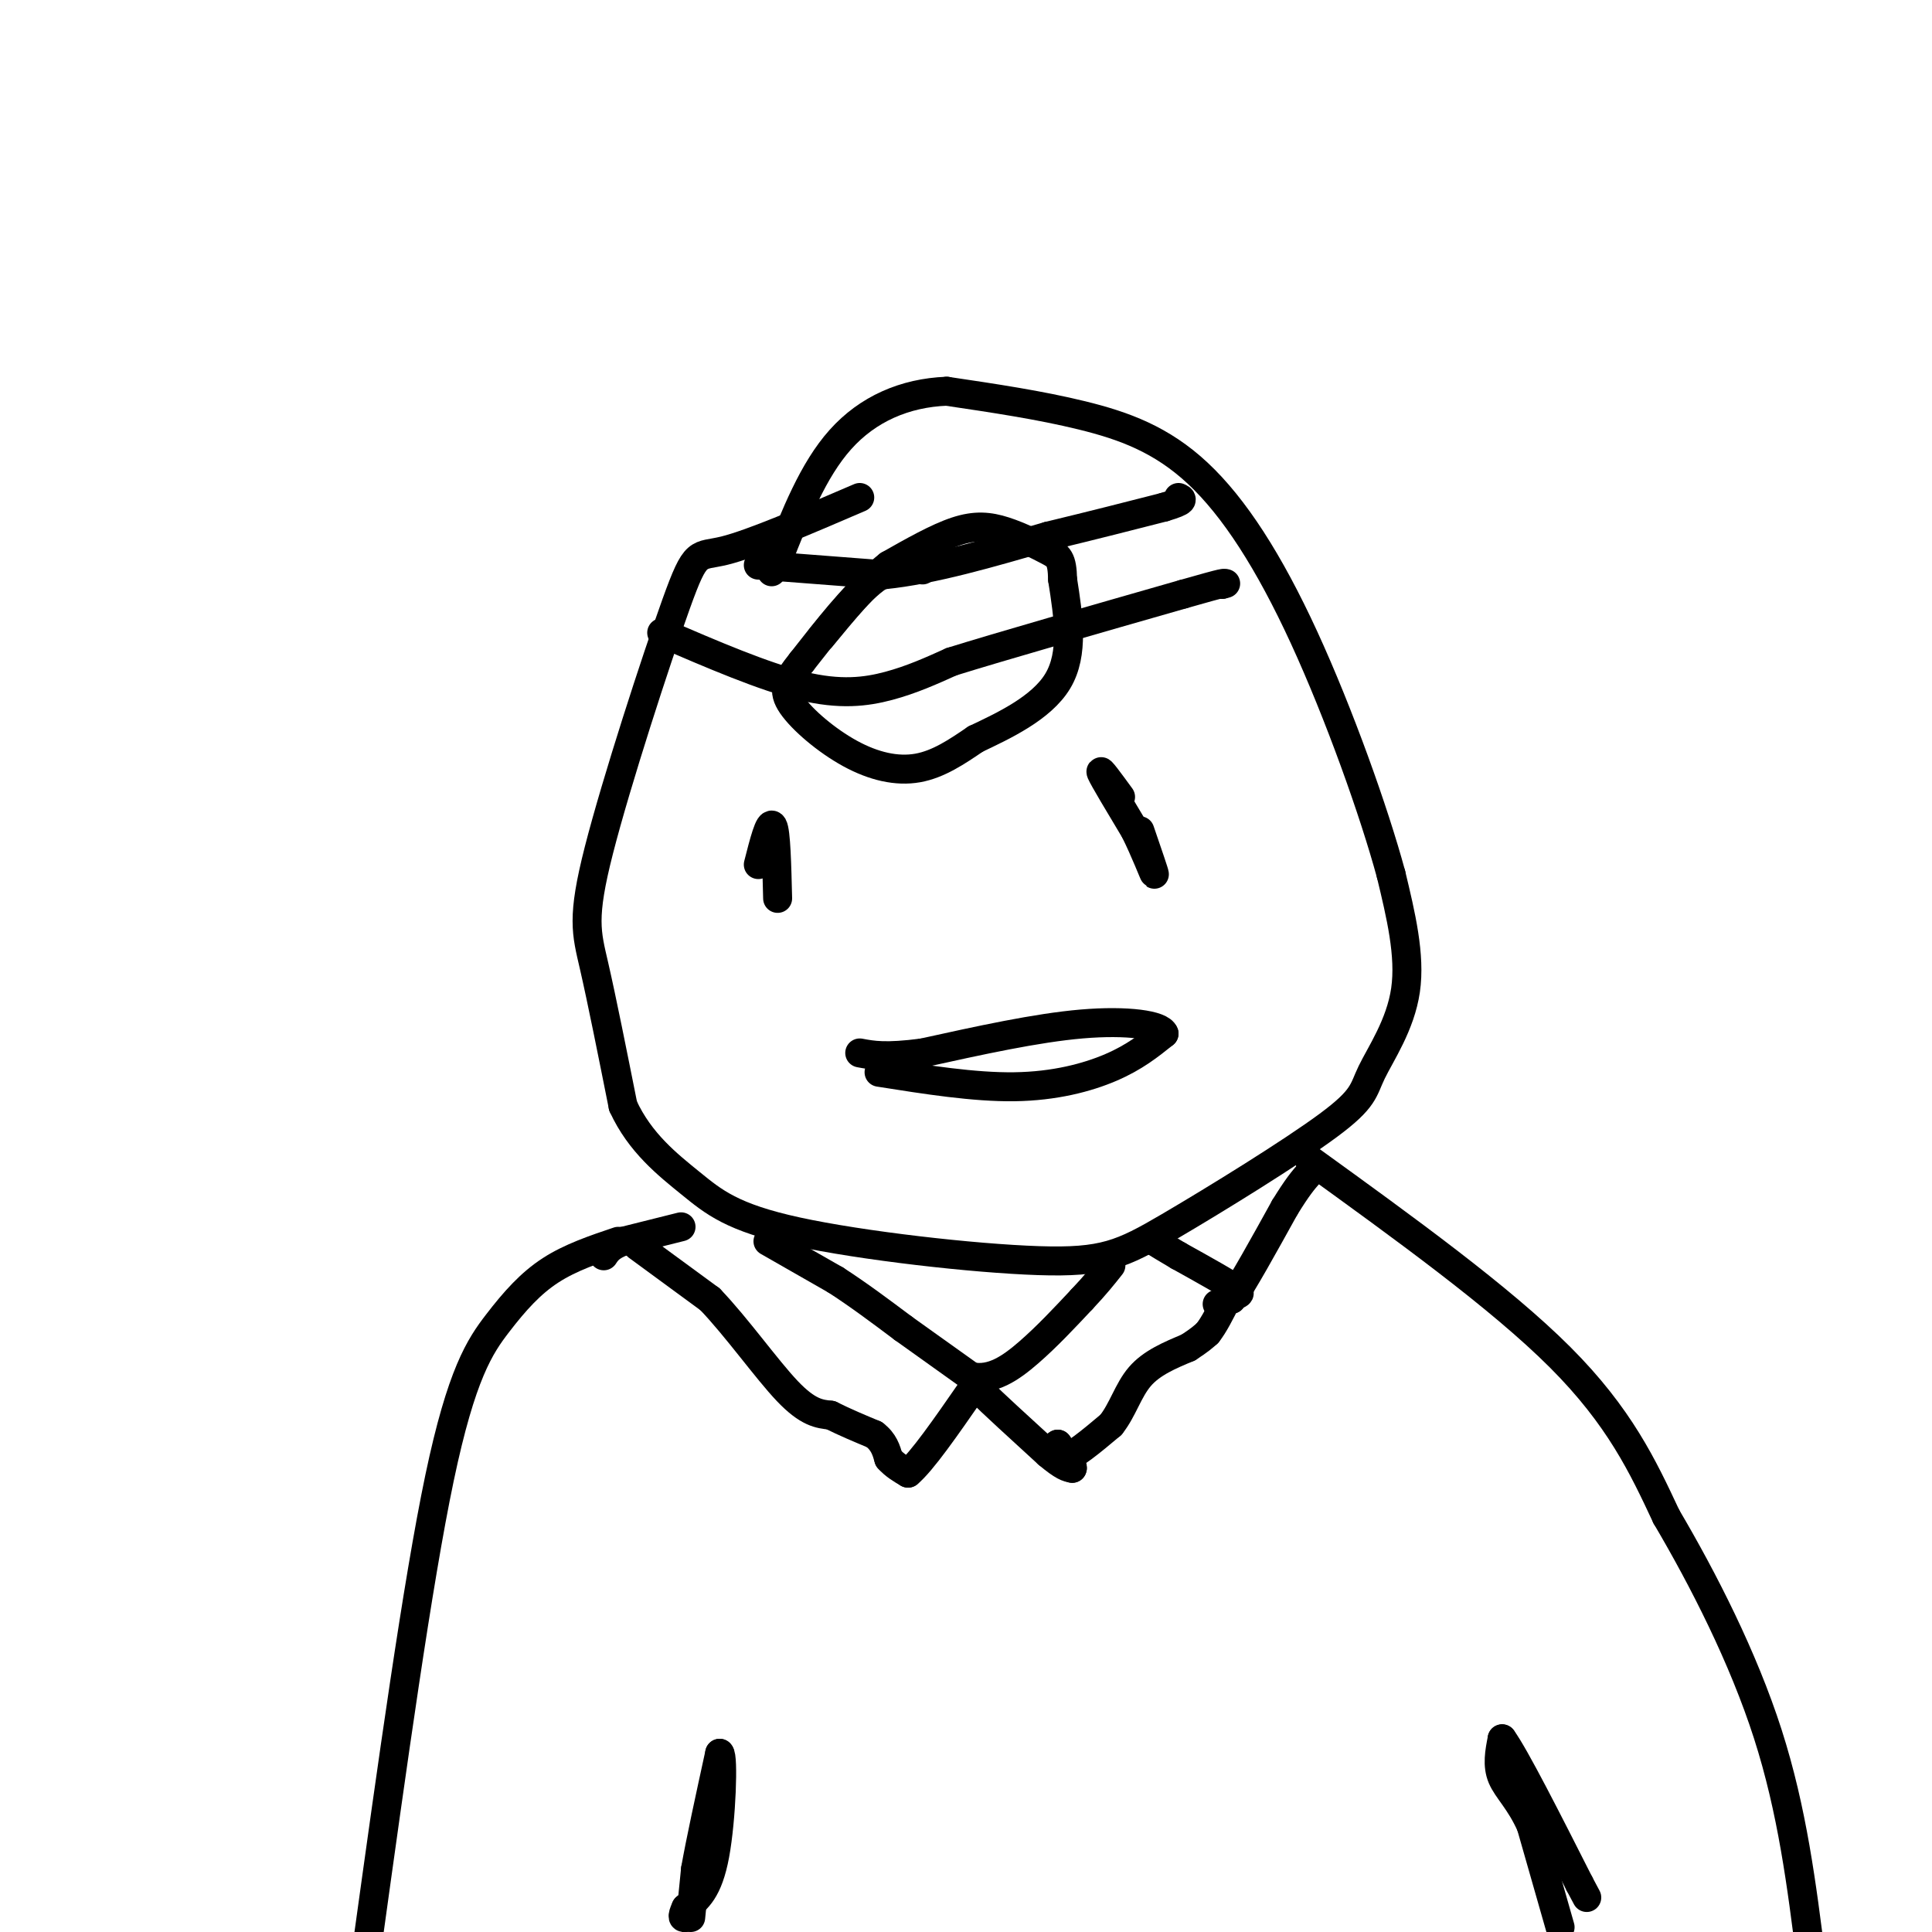 <svg viewBox='0 0 400 400' version='1.1' xmlns='http://www.w3.org/2000/svg' xmlns:xlink='http://www.w3.org/1999/xlink'><g fill='none' stroke='rgb(0,0,0)' stroke-width='6' stroke-linecap='round' stroke-linejoin='round'><path d='M178,103c-11.169,4.804 -22.338,9.608 -28,11c-5.662,1.392 -5.817,-0.627 -10,11c-4.183,11.627 -12.396,36.900 -16,51c-3.604,14.100 -2.601,17.029 -1,24c1.601,6.971 3.801,17.986 6,29'/><path d='M129,229c3.496,7.609 9.235,12.133 14,16c4.765,3.867 8.555,7.078 22,10c13.445,2.922 36.545,5.554 50,6c13.455,0.446 17.266,-1.295 27,-7c9.734,-5.705 25.393,-15.375 33,-21c7.607,-5.625 7.163,-7.207 9,-11c1.837,-3.793 5.953,-9.798 7,-17c1.047,-7.202 -0.977,-15.601 -3,-24'/><path d='M288,181c-3.501,-12.925 -10.753,-33.238 -18,-49c-7.247,-15.762 -14.490,-26.974 -22,-34c-7.510,-7.026 -15.289,-9.864 -24,-12c-8.711,-2.136 -18.356,-3.568 -28,-5'/><path d='M196,81c-8.667,0.333 -16.333,3.667 -22,10c-5.667,6.333 -9.333,15.667 -13,25'/><path d='M161,116c-2.167,4.167 -1.083,2.083 0,0'/><path d='M137,131c10.533,4.533 21.067,9.067 29,11c7.933,1.933 13.267,1.267 18,0c4.733,-1.267 8.867,-3.133 13,-5'/><path d='M197,137c10.167,-3.167 29.083,-8.583 48,-14'/><path d='M245,123c9.333,-2.667 8.667,-2.333 8,-2'/><path d='M253,121c1.333,-0.333 0.667,-0.167 0,0'/><path d='M157,117c0.000,0.000 26.000,2.000 26,2'/><path d='M183,119c10.000,-1.000 22.000,-4.500 34,-8'/><path d='M217,111c9.667,-2.333 16.833,-4.167 24,-6'/><path d='M241,105c4.500,-1.333 3.750,-1.667 3,-2'/><path d='M191,118c-2.917,-0.583 -5.833,-1.167 -10,2c-4.167,3.167 -9.583,10.083 -15,17'/><path d='M166,137c-3.316,4.129 -4.105,5.952 -2,9c2.105,3.048 7.105,7.321 12,10c4.895,2.679 9.684,3.766 14,3c4.316,-0.766 8.158,-3.383 12,-6'/><path d='M202,153c5.600,-2.667 13.600,-6.333 17,-12c3.400,-5.667 2.200,-13.333 1,-21'/><path d='M220,120c-0.094,-4.388 -0.829,-4.856 -3,-6c-2.171,-1.144 -5.777,-2.962 -9,-4c-3.223,-1.038 -6.064,-1.297 -10,0c-3.936,1.297 -8.968,4.148 -14,7'/><path d='M184,117c-4.667,3.667 -9.333,9.333 -14,15'/><path d='M157,179c1.167,-4.583 2.333,-9.167 3,-8c0.667,1.167 0.833,8.083 1,15'/><path d='M232,165c-2.250,-3.083 -4.500,-6.167 -4,-5c0.500,1.167 3.750,6.583 7,12'/><path d='M235,172c2.111,4.267 3.889,8.933 4,9c0.111,0.067 -1.444,-4.467 -3,-9'/><path d='M182,222c9.844,1.556 19.689,3.111 28,3c8.311,-0.111 15.089,-1.889 20,-4c4.911,-2.111 7.956,-4.556 11,-7'/><path d='M241,214c-0.600,-1.800 -7.600,-2.800 -17,-2c-9.400,0.800 -21.200,3.400 -33,6'/><path d='M191,218c-7.667,1.000 -10.333,0.500 -13,0'/><path d='M128,257c-4.940,1.667 -9.881,3.333 -14,6c-4.119,2.667 -7.417,6.333 -11,11c-3.583,4.667 -7.452,10.333 -12,32c-4.548,21.667 -9.774,59.333 -15,97'/><path d='M271,240c19.833,14.333 39.667,28.667 52,41c12.333,12.333 17.167,22.667 22,33'/><path d='M345,314c7.689,13.044 15.911,29.156 21,45c5.089,15.844 7.044,31.422 9,47'/><path d='M141,254c0.000,0.000 -12.000,3.000 -12,3'/><path d='M129,257c-2.667,1.000 -3.333,2.000 -4,3'/><path d='M143,397c0.000,0.000 1.000,-10.000 1,-10'/><path d='M144,387c1.000,-5.667 3.000,-14.833 5,-24'/><path d='M149,363c0.822,0.444 0.378,13.556 -1,21c-1.378,7.444 -3.689,9.222 -6,11'/><path d='M142,395c-1.000,2.167 -0.500,2.083 0,2'/><path d='M323,399c0.000,0.000 -6.000,-21.000 -6,-21'/><path d='M317,378c-2.267,-5.133 -4.933,-7.467 -6,-10c-1.067,-2.533 -0.533,-5.267 0,-8'/><path d='M311,360c2.667,3.667 9.333,16.833 16,30'/><path d='M327,390c2.667,5.000 1.333,2.500 0,0'/><path d='M159,257c0.000,0.000 14.000,8.000 14,8'/><path d='M173,265c4.667,3.000 9.333,6.500 14,10'/><path d='M187,275c4.667,3.333 9.333,6.667 14,10'/><path d='M201,285c4.356,0.933 8.244,-1.733 12,-5c3.756,-3.267 7.378,-7.133 11,-11'/><path d='M224,269c2.833,-3.000 4.417,-5.000 6,-7'/><path d='M132,258c0.000,0.000 15.000,11.000 15,11'/><path d='M147,269c5.489,5.711 11.711,14.489 16,19c4.289,4.511 6.644,4.756 9,5'/><path d='M172,293c3.000,1.500 6.000,2.750 9,4'/><path d='M181,297c2.000,1.500 2.500,3.250 3,5'/><path d='M184,302c1.167,1.333 2.583,2.167 4,3'/><path d='M188,305c2.833,-2.333 7.917,-9.667 13,-17'/><path d='M203,287c0.000,0.000 0.000,1.000 0,1'/><path d='M203,288c2.333,2.333 8.167,7.667 14,13'/><path d='M217,301c3.167,2.667 4.083,2.833 5,3'/><path d='M222,304c0.333,-0.333 -1.333,-2.667 -3,-5'/><path d='M219,299c-0.689,0.200 -0.911,3.200 1,3c1.911,-0.200 5.956,-3.600 10,-7'/><path d='M230,295c2.444,-3.044 3.556,-7.156 6,-10c2.444,-2.844 6.222,-4.422 10,-6'/><path d='M246,279c2.333,-1.500 3.167,-2.250 4,-3'/><path d='M250,276c1.333,-1.667 2.667,-4.333 4,-7'/><path d='M254,269c1.600,-1.222 3.600,-0.778 2,-2c-1.600,-1.222 -6.800,-4.111 -12,-7'/><path d='M244,260c-2.833,-1.667 -3.917,-2.333 -5,-3'/><path d='M252,270c0.000,0.000 3.000,-1.000 3,-1'/><path d='M255,269c2.333,-3.333 6.667,-11.167 11,-19'/><path d='M266,250c2.667,-4.333 3.833,-5.667 5,-7'/></g>
</svg>